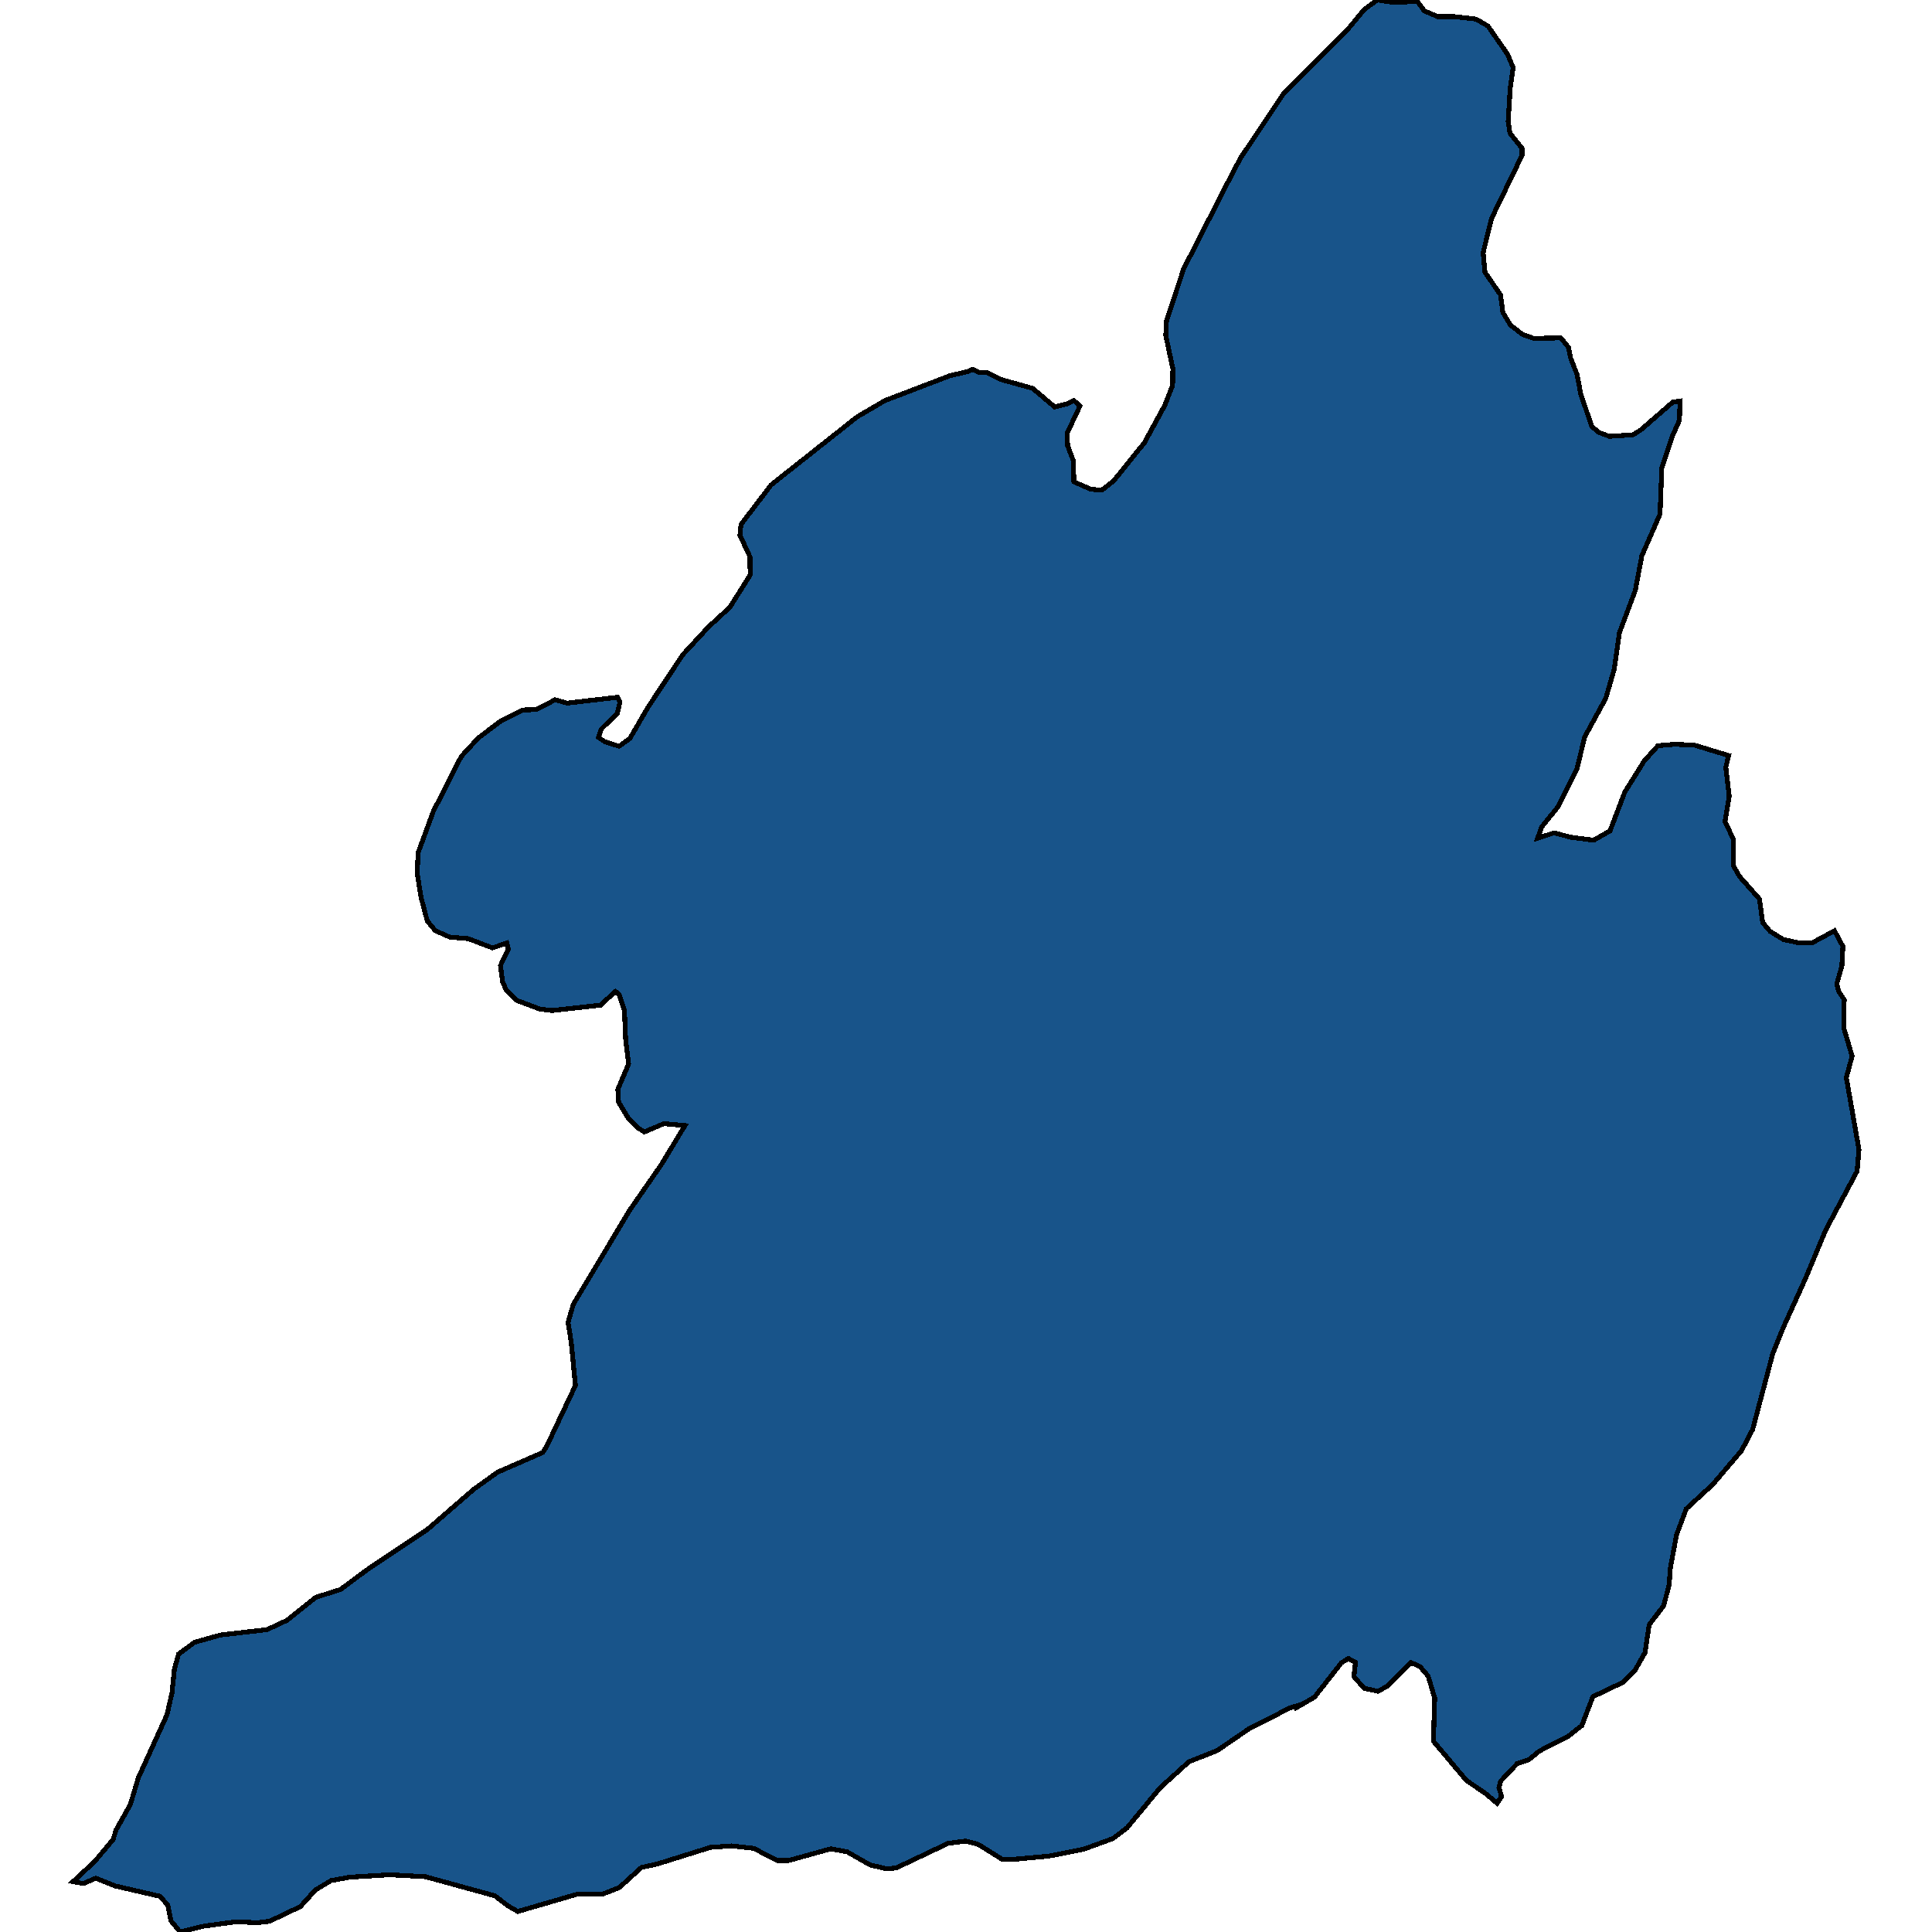 <svg xmlns="http://www.w3.org/2000/svg" width="400" height="400"><path style="stroke: black; fill: #18548a; shape-rendering: crispEdges; stroke-width: 1px;" d="M15.123,389.567L19.591,385.414L23.405,380.856L24.059,378.83L27.001,373.563L28.636,368.093L34.575,355.025L35.61,350.467L36.1,345.604L36.972,342.464L40.242,340.033L45.636,338.513L55.28,337.399L59.421,335.474L65.36,330.712L70.482,329.092L76.367,324.735L88.518,316.631L98.108,308.323L103.066,304.777L112.384,300.724L113.201,299.407L119.14,286.844L118.268,277.928L117.614,273.774L118.704,270.025L130.365,250.57L136.903,241.146L141.807,233.04L137.448,232.634L133.416,234.357L132.108,233.546L130.147,231.621L128.076,228.176L127.913,225.541L130.147,220.271L129.547,215.407L129.275,209.124L128.185,205.881L127.422,205.273L124.316,208.111L114.291,209.225L111.784,208.921L106.935,207.097L104.755,204.868L104.047,203.246L103.611,199.902L105.246,196.558L104.919,195.24L101.976,196.254L96.909,194.328L93.149,194.024L90.152,192.707L88.463,190.68L87.156,185.714L86.393,180.849L86.556,176.592L89.717,167.978L95.492,156.626L99.034,152.775L103.611,149.328L108.188,146.997L111.076,146.896L114.944,144.869L117.396,145.578L127.858,144.362L128.348,145.376L127.804,147.707L124.48,150.95L123.88,152.673L125.243,153.585L128.185,154.498L130.419,152.876L134.124,146.49L141.371,135.544L146.711,129.766L151.124,125.712L155.32,119.022L155.265,115.271L153.195,110.811L153.413,108.581L159.679,100.37L177.497,86.279L183.218,82.934L196.731,77.764L200.272,76.953L201.417,76.446L202.833,77.155L204.414,77.155L207.247,78.575L213.785,80.4L218.362,84.252L220.814,83.644L222.34,82.934L223.593,84.049L220.978,89.625L221.032,92.26L222.231,95.403L222.34,99.762L225.827,101.282L228.116,101.485L230.568,99.559L236.943,91.652L241.138,83.948L242.773,79.791L242.827,76.344L241.356,69.451L241.52,66.409L245.061,55.663L255.36,35.487L256.885,32.649L265.767,19.366L278.953,6.185L282.495,1.927L285.165,0L288.597,0.507L292.902,0.304L293.392,0.203L294.863,2.231L297.642,3.448L301.129,3.448L305.597,3.954L308.049,5.374L312.136,11.255L313.28,13.993L312.681,18.15L312.245,25.146L312.626,27.579L315.133,30.722L315.133,32.142L308.812,45.221L307.069,52.317L307.45,56.373L310.665,61.036L311.155,64.686L312.735,67.322L315.242,69.248L317.53,70.059L323.143,69.958L324.723,71.884L325.213,74.216L326.521,77.561L327.284,81.616L329.572,88.307L331.043,89.523L333.168,90.334L338.072,90.03L339.707,89.016L346.354,83.238L347.826,83.035L347.717,86.989L346.191,90.436L344.066,96.822L343.685,106.452L339.925,115.068L338.563,122.265L335.293,130.982L334.204,138.585L332.46,144.565L328.101,152.572L326.466,159.261L322.543,167.065L319.165,171.221L318.348,173.552L321.726,172.437L325.268,173.349L329.954,173.957L333.332,172.032L336.383,164.025L340.415,157.538L343.249,154.396L346.79,154.092L350.877,154.295L357.906,156.423L357.306,158.856L358.015,164.836L357.143,170.106L358.832,173.653L358.941,179.329L360.14,181.457L364.281,186.119L364.935,190.984L366.46,192.808L369.239,194.531L372.127,195.139L375.124,195.24L379.81,192.707L381.554,195.95L381.336,200.003L380.3,203.652L380.627,205.172L381.826,206.996L381.717,212.772L383.461,218.65L382.262,223.109L384.877,238.005L384.496,242.464L378.012,254.623L373.871,264.553L369.239,274.787L367.06,280.157L362.864,295.963L360.576,300.319L354.637,307.31L349.133,312.375L347.117,317.745L345.81,324.735L345.592,328.078L344.447,332.435L341.451,336.386L340.579,342.16L338.454,345.908L335.947,348.339L329.79,351.277L327.502,357.254L324.668,359.483L318.729,362.522L316.495,364.345L314.098,365.155L310.665,368.802L310.338,370.119L310.883,371.942L309.957,373.36L307.723,371.436L303.581,368.599L296.77,360.496L297.043,351.581L295.681,347.023L294.046,345.098L292.084,344.186L287.126,349.15L285.328,350.163L282.44,349.555L280.315,347.124L280.642,344.186L279.171,343.376L277.7,344.287L272.142,351.379L268.655,353.405L268.709,353.101L267.075,353.607L258.683,357.862L252.036,362.42L246.151,364.75L240.212,370.119L233.347,378.425L230.404,380.653L224.302,382.882L217.055,384.3L210.407,384.908L207.41,384.908L202.561,381.869L199.946,381.16L196.24,381.666L185.561,386.731L183.654,386.934L180.166,386.123L175.371,383.388L171.993,382.781L163.221,385.212L160.987,385.212L156.028,382.679L151.451,382.173L147.092,382.477L136.086,385.921L132.816,386.63L128.239,390.783L124.916,392.099L119.412,392.201L107.207,395.746L105.082,394.53L102.467,392.505L88.082,388.554L80.726,388.149L72.335,388.656L68.521,389.365L65.306,391.289L62.2,394.733L55.825,397.772L53.264,398.076L48.905,397.873L42.203,398.785L37.299,400L35.392,397.67L34.738,394.429L33.104,392.606L23.895,390.479L19.809,388.858L17.248,389.972Z"></path></svg>